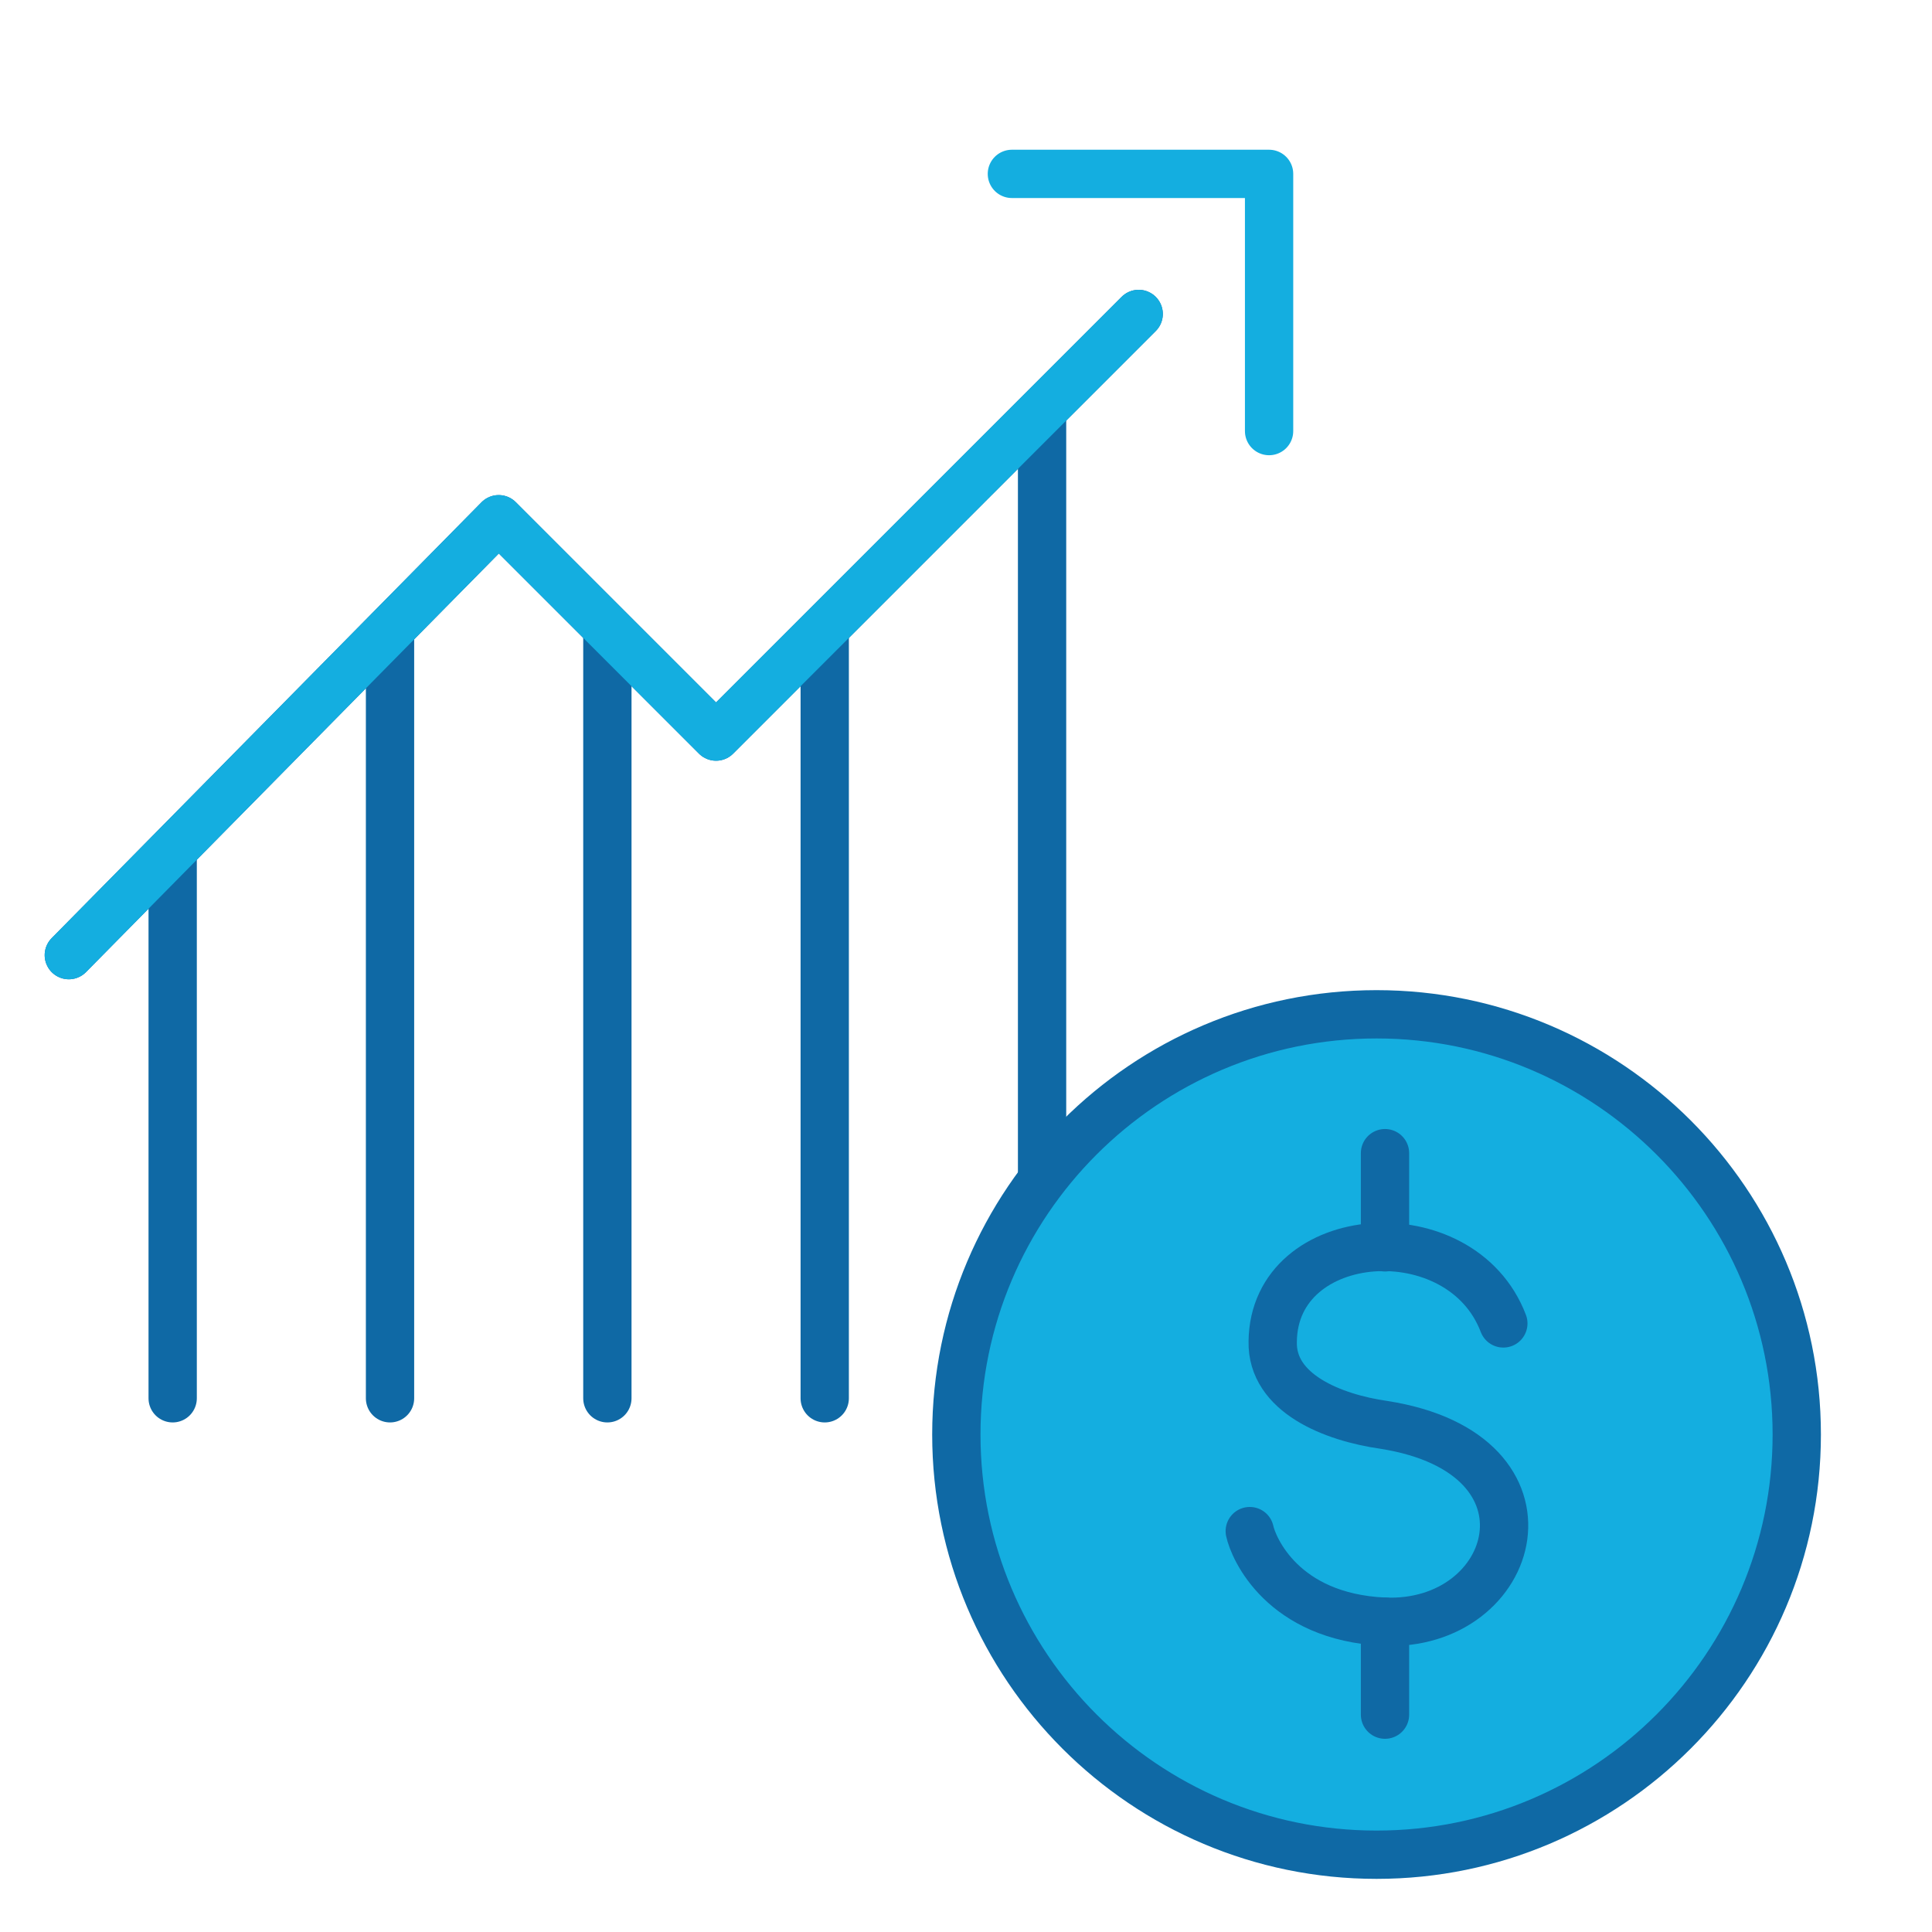 <?xml version="1.0" encoding="utf-8"?>
<!-- Generator: Adobe Illustrator 27.8.1, SVG Export Plug-In . SVG Version: 6.00 Build 0)  -->
<svg version="1.1" id="Layer_1" xmlns="http://www.w3.org/2000/svg" xmlns:xlink="http://www.w3.org/1999/xlink" x="0px" y="0px"
	 viewBox="0 0 160 160" style="enable-background:new 0 0 160 160;" xml:space="preserve">
<style type="text/css">
	.st0{fill:#14AEE0;}
	.st1{fill:#00AEE1;}
	.st2{fill:#16AEE0;}
	.st3{fill:#18AEE0;}
	.st4{fill:#1AAEE0;}
	.st5{fill:#1CAEE0;}
	.st6{fill:none;stroke:#0F69A5;stroke-width:4;stroke-linecap:round;stroke-linejoin:round;stroke-miterlimit:10;}
	.st7{fill:#0F69A5;}
	.st8{fill:none;stroke:#0069A7;stroke-width:3;stroke-linecap:round;stroke-miterlimit:10;}
	.st9{fill:#0F69A5;stroke:#0F69A5;stroke-miterlimit:10;}
	.st10{fill:none;stroke:#14AEE0;stroke-width:4;stroke-linecap:round;stroke-linejoin:round;stroke-miterlimit:10;}
	.st11{fill:#14AEE0;stroke:#0F69A5;stroke-width:4;stroke-linecap:round;stroke-linejoin:round;stroke-miterlimit:10;}
	.st12{fill:#FFFFFF;stroke:#0F69A5;stroke-width:4;stroke-linecap:round;stroke-linejoin:round;stroke-miterlimit:10;}
	.st13{fill:none;stroke:#0F69A5;stroke-width:4;stroke-linecap:square;stroke-linejoin:round;stroke-miterlimit:10;}
	.st14{fill:#1AAEE0;stroke:#0F69A5;stroke-width:4;stroke-linecap:round;stroke-linejoin:round;stroke-miterlimit:10;}
	.st15{fill:none;stroke:#16AEE0;stroke-width:4;stroke-linecap:round;stroke-linejoin:round;stroke-miterlimit:10;}
	.st16{fill:none;stroke:#0F69A5;stroke-width:4;stroke-linejoin:round;stroke-miterlimit:10;}
	.st17{fill:#FFFFFF;stroke:#16AEE0;stroke-width:4;stroke-linecap:round;stroke-linejoin:round;stroke-miterlimit:10;}
	.st18{fill:none;stroke:#0F69A5;stroke-width:3.906;stroke-linecap:round;stroke-linejoin:round;stroke-miterlimit:10;}
	.st19{fill:none;stroke:#0F69A5;stroke-width:3.906;stroke-miterlimit:10;}
	.st20{fill:none;stroke:#0F69A5;stroke-width:3.906;stroke-linecap:square;stroke-miterlimit:10;}
	.st21{fill:#FFFFFF;stroke:#0F69A5;stroke-width:3.906;stroke-linecap:round;stroke-linejoin:round;stroke-miterlimit:10;}
	.st22{fill:none;stroke:#0F69A5;stroke-miterlimit:10;}
	.st23{fill:#1AAEE0;stroke:#0F69A5;stroke-width:4;stroke-miterlimit:10;}
	.st24{fill:#1AAEE0;stroke:#0F69A5;stroke-width:4;stroke-linecap:round;stroke-miterlimit:10;}
</style>
<g>
	<g>
		<line class="st6" x1="50.3" y1="115.8" x2="50.3" y2="52.4"/>
		<line class="st6" x1="32.3" y1="115.8" x2="32.3" y2="52.7"/>
		<line class="st6" x1="14.3" y1="115.8" x2="14.3" y2="70.5"/>
		<line class="st6" x1="86.3" y1="97.3" x2="86.3" y2="34.5"/>
		<line class="st6" x1="68.3" y1="115.8" x2="68.3" y2="52.8"/>
		<polyline class="st6" points="5.7,79.1 41.3,43 59.3,61 94.3,26 		"/>
		<polyline class="st10" points="5.7,79.1 41.3,43 59.3,61 94.3,26 		"/>
		<polyline class="st10" points="83.8,14.4 105.1,14.4 105.1,35.7 		"/>
		<g>
			<g>
				<g>
					<g>
						<g>
							<path class="st11" d="M148.8,118.8c0,19.2-15.6,34.8-34.8,34.8c-19.2,0-34.8-15.6-34.8-34.8S94.8,84,114,84
								C133.2,84,148.8,99.6,148.8,118.8z"/>
						</g>
						<g>
							<path class="st6" d="M124.5,109.6c-3.5-9.2-19-8.1-19.1,1.5c-0.1,4.3,5,6.3,9.2,6.9c15.3,2.4,11.1,16.8,0,16.3
								c-8.4-0.4-10.8-6.1-11.1-7.5"/>
							<line class="st12" x1="114.7" y1="95.5" x2="114.7" y2="103.3"/>
							<line class="st12" x1="114.7" y1="134.3" x2="114.7" y2="142"/>
						</g>
					</g>
				</g>
			</g>
		</g>
	</g>
</g>
</svg>
